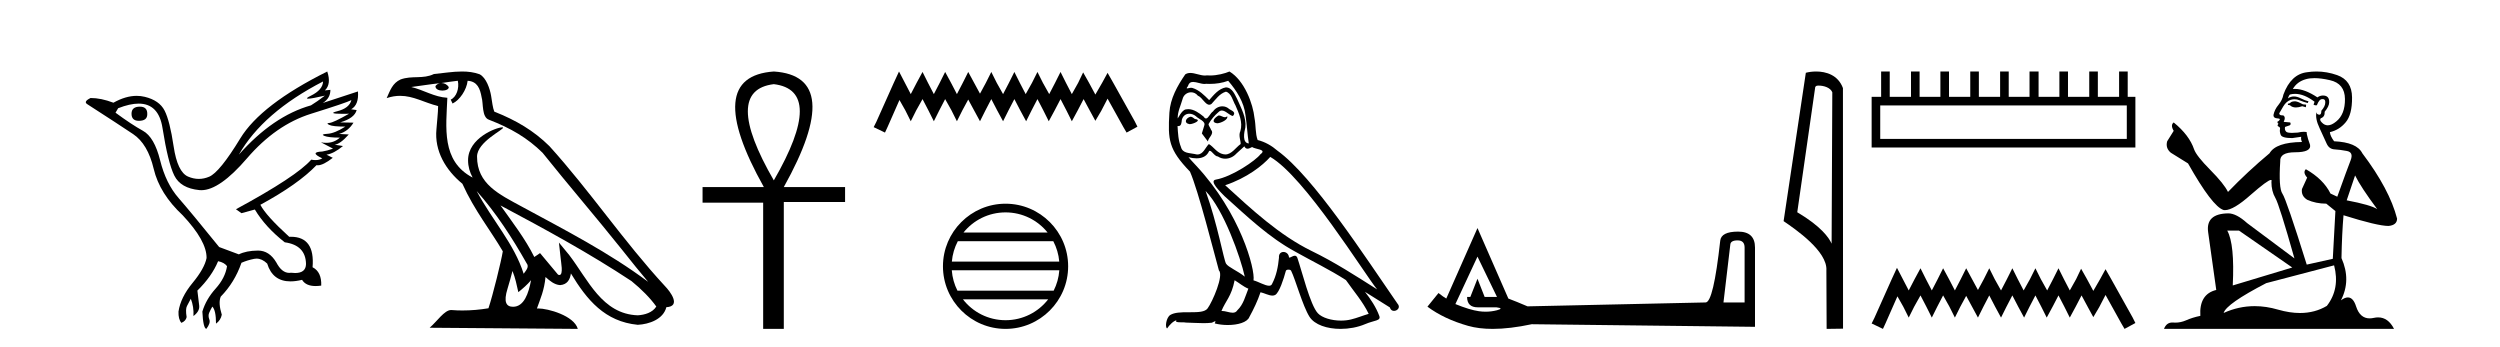 <?xml version='1.0' encoding='UTF-8' standalone='yes'?><svg xmlns='http://www.w3.org/2000/svg' xmlns:xlink='http://www.w3.org/1999/xlink' width='295.0' height='41.0' ><path d='M 16.511 12.586 Q 15.52 12.586 15.52 13.421 Q 15.52 14.257 16.387 14.257 Q 17.378 14.257 17.378 13.483 Q 17.409 12.586 16.511 12.586 ZM 38.121 9.613 Q 38.09 10.604 36.666 11.301 Q 35.962 11.645 36.363 11.645 Q 36.773 11.645 38.338 11.285 L 38.338 11.285 Q 37.409 11.997 36.697 12.431 Q 32.208 13.7 28.183 18.251 Q 31.031 13.267 38.121 9.613 ZM 41.465 11.812 Q 41.217 12.771 39.793 13.127 Q 38.58 13.431 40.445 13.431 Q 40.769 13.431 41.187 13.421 L 41.187 13.421 Q 39.329 14.474 38.88 14.505 Q 38.431 14.536 38.849 14.737 Q 39.267 14.939 40.753 14.939 Q 39.484 15.744 38.632 15.79 Q 37.781 15.836 38.276 16.038 Q 38.772 16.239 40.103 16.239 Q 39.44 16.854 38.487 16.854 Q 38.194 16.854 37.874 16.796 L 37.874 16.796 L 39.298 17.539 Q 38.617 17.787 38.029 17.88 Q 36.45 17.942 38.029 18.685 Q 37.698 18.891 37.23 18.891 Q 36.997 18.891 36.728 18.84 Q 34.994 20.821 27.842 24.691 L 28.493 25.156 L 30.072 24.722 Q 31.31 26.797 33.601 28.592 Q 36.078 28.933 36.109 31.162 Q 36.083 32.216 34.823 32.216 Q 34.602 32.216 34.344 32.184 Q 34.24 32.2 34.139 32.2 Q 33.25 32.2 32.61 30.976 Q 31.783 29.567 30.441 29.567 Q 30.427 29.567 30.412 29.568 Q 29.05 29.583 28.183 30.016 L 25.861 29.15 Q 22.579 25.094 21.078 23.375 Q 19.576 21.657 18.895 18.917 Q 18.214 16.177 16.867 15.434 Q 15.52 14.691 13.631 13.298 L 13.941 12.771 Q 15.333 12.226 16.361 12.226 Q 18.721 12.226 19.173 15.093 Q 19.824 19.211 20.567 20.713 Q 21.31 22.214 23.523 22.431 Q 23.638 22.442 23.756 22.442 Q 25.914 22.442 29.143 18.685 Q 32.548 14.722 36.713 13.421 Q 40.877 12.121 41.465 11.812 ZM 38.617 8.437 Q 30.784 12.338 28.353 16.332 Q 25.923 20.326 24.684 20.852 Q 24.074 21.111 23.46 21.111 Q 22.828 21.111 22.192 20.837 Q 20.938 20.295 20.489 17.276 Q 20.04 14.257 19.421 13.05 Q 18.802 11.842 17.084 11.425 Q 16.615 11.311 16.127 11.311 Q 14.825 11.311 13.384 12.121 Q 11.929 11.564 10.69 11.564 Q 9.792 11.997 10.319 12.307 Q 13.972 14.66 15.706 15.821 Q 17.44 16.982 18.136 19.923 Q 18.833 22.865 21.557 25.403 Q 24.406 28.437 24.375 30.45 Q 24.127 31.688 22.718 33.391 Q 21.31 35.094 21.062 36.766 Q 21.031 37.664 21.403 38.097 Q 21.929 37.881 22.022 37.416 Q 21.867 36.456 22.068 36.1 Q 22.27 35.744 22.517 35.249 Q 22.889 36.209 22.827 37.292 Q 23.57 36.735 23.508 36.085 L 23.291 34.289 Q 24.994 32.617 25.737 30.821 Q 26.48 30.976 26.79 31.41 Q 26.573 32.803 25.443 34.057 Q 24.313 35.311 23.879 36.766 Q 23.972 38.716 24.344 38.809 Q 24.87 38.128 24.7 37.695 Q 24.53 37.261 24.684 36.905 Q 24.839 36.549 25.056 36.178 Q 25.489 36.611 25.489 38.19 Q 26.047 37.788 26.171 37.137 Q 25.737 35.744 26.047 35.001 Q 27.688 33.329 28.493 31.007 Q 29.205 30.698 29.994 30.543 Q 30.135 30.515 30.275 30.515 Q 30.916 30.515 31.527 31.1 Q 32.172 33.203 34.275 33.203 Q 34.896 33.203 35.645 33.02 Q 36.085 33.753 37.238 33.753 Q 37.546 33.753 37.905 33.701 Q 37.967 32.091 36.883 31.534 Q 37.183 27.938 34.322 27.938 Q 34.226 27.938 34.127 27.942 Q 31.372 25.434 30.722 24.165 Q 35.18 21.75 37.347 19.49 Q 37.42 19.504 37.5 19.504 Q 38.139 19.504 39.267 18.623 L 38.524 18.251 Q 39.391 18.128 40.474 17.23 L 39.484 17.075 Q 40.134 17.013 41.156 15.867 L 40.01 15.805 Q 41.094 15.496 41.713 14.474 L 40.134 14.443 Q 41.837 13.948 42.084 12.988 L 41.434 12.895 Q 42.363 12.369 42.239 10.79 L 42.239 10.79 L 38.09 12.152 Q 38.988 11.595 38.988 10.604 L 38.988 10.604 L 38.338 10.666 Q 39.112 9.923 38.617 8.437 Z' style='fill:#000000;stroke:none' /><path d='M 56.244 22.54 L 56.244 22.54 C 58.538 25.118 60.437 28.06 62.13 31.048 C 62.486 31.486 62.086 31.888 61.792 32.305 C 60.677 28.763 58.109 26.03 56.244 22.54 ZM 54.023 9.529 C 54.215 10.422 53.862 11.451 53.185 11.755 L 53.402 12.217 C 54.247 11.815 55.06 10.612 55.181 9.532 C 56.335 9.601 56.651 10.47 56.831 11.479 C 57.048 12.168 56.828 13.841 57.702 14.13 C 60.282 15.129 62.255 16.285 64.025 18.031 C 67.08 21.852 70.272 25.552 73.327 29.376 C 74.514 30.865 75.6 32.228 76.481 33.257 C 71.842 29.789 66.658 27.136 61.573 24.38 C 58.87 22.911 56.291 21.71 56.291 18.477 C 56.291 16.738 59.495 15.281 59.363 15.055 C 59.351 15.035 59.314 15.026 59.256 15.026 C 58.598 15.026 55.231 16.274 55.231 18.907 C 55.231 19.637 55.426 20.313 55.766 20.944 C 55.761 20.944 55.756 20.943 55.75 20.943 C 52.058 18.986 52.644 15.028 52.787 11.538 C 51.253 11.453 49.988 10.616 48.531 10.267 C 49.662 10.121 50.788 9.933 51.921 9.816 L 51.921 9.816 C 51.709 9.858 51.514 9.982 51.385 10.154 C 51.366 10.526 51.787 10.69 52.197 10.69 C 52.598 10.69 52.988 10.534 52.95 10.264 C 52.769 9.982 52.439 9.799 52.102 9.799 C 52.092 9.799 52.082 9.799 52.072 9.799 C 52.636 9.719 53.386 9.599 54.023 9.529 ZM 60.473 31.976 C 60.804 32.78 60.976 33.632 61.163 34.476 C 61.701 34.04 62.222 33.593 62.664 33.06 L 62.664 33.06 C 62.376 34.623 61.84 36.199 60.538 36.199 C 59.751 36.199 59.386 35.667 59.891 34.054 C 60.129 33.293 60.318 32.566 60.473 31.976 ZM 59.059 24.242 L 59.059 24.242 C 64.325 27.047 69.539 29.879 74.519 33.171 C 75.692 34.122 76.738 35.181 77.445 36.172 C 76.976 36.901 76.083 37.152 75.257 37.207 C 71.041 37.06 69.391 32.996 67.165 30.093 L 65.953 28.622 L 66.162 30.507 C 66.177 30.846 66.524 32.452 66.006 32.452 C 65.962 32.452 65.912 32.44 65.854 32.415 L 63.724 29.865 C 63.496 30.015 63.281 30.186 63.046 30.325 C 61.99 28.187 60.443 26.196 59.059 24.242 ZM 54.515 8.437 C 53.408 8.437 52.274 8.636 51.199 8.736 C 49.917 9.361 48.618 8.884 47.274 9.373 C 46.303 9.809 46.03 10.693 45.628 11.576 C 46.201 11.386 46.722 11.308 47.213 11.308 C 48.779 11.308 50.04 12.097 51.697 12.518 C 51.694 13.349 51.563 14.292 51.501 15.242 C 51.245 17.816 52.601 20.076 54.563 21.685 C 55.968 24.814 57.912 27.214 59.331 29.655 C 59.162 30.752 58.141 34.89 57.638 36.376 C 56.653 36.542 55.601 36.636 54.566 36.636 C 54.149 36.636 53.734 36.62 53.328 36.588 C 53.296 36.584 53.265 36.582 53.233 36.582 C 52.435 36.582 51.558 37.945 50.698 38.673 L 68.182 38.809 C 67.736 37.233 64.63 36.397 63.526 36.397 C 63.462 36.397 63.405 36.399 63.356 36.405 C 63.746 35.29 64.232 34.243 64.37 32.686 C 64.858 33.123 65.405 33.595 66.088 33.644 C 66.923 33.582 67.262 33.011 67.368 32.267 C 69.26 35.396 71.376 37.951 75.257 38.327 C 76.598 38.261 78.269 37.675 78.63 36.25 C 80.409 36.149 79.105 34.416 78.445 33.737 C 73.604 28.498 69.609 22.517 64.826 17.238 C 62.984 15.421 60.904 14.192 58.328 13.173 C 58.136 12.702 58.074 12.032 57.949 11.295 C 57.813 10.491 57.384 9.174 56.599 8.765 C 55.931 8.519 55.229 8.437 54.515 8.437 Z' style='fill:#000000;stroke:none' /><path d='M 91.311 9.93 Q 97.44 10.676 91.311 21.285 Q 85.181 10.676 91.311 9.93 ZM 91.311 8.437 Q 82.823 9.026 90.132 22.071 L 82.902 22.071 L 82.902 23.918 L 90.053 23.918 L 90.053 38.809 L 92.489 38.809 L 92.489 23.839 L 99.719 23.839 L 99.719 22.071 L 92.489 22.071 Q 99.798 8.987 91.311 8.437 Z' style='fill:#000000;stroke:none' /><path d='M 106.083 8.437 L 105.443 9.825 L 103.414 14.363 L 103.094 15.003 L 104.428 15.644 L 104.749 14.95 L 106.137 11.8 L 106.831 13.028 L 107.471 14.309 L 108.112 13.028 L 108.859 11.693 L 109.553 13.028 L 110.194 14.309 L 110.834 13.028 L 111.528 11.693 L 112.276 13.028 L 112.916 14.309 L 113.557 13.028 L 114.251 11.747 L 114.945 13.028 L 115.639 14.309 L 116.28 13.028 L 116.974 11.693 L 117.668 13.028 L 118.362 14.309 L 119.002 13.028 L 119.696 11.693 L 120.39 13.028 L 121.084 14.309 L 121.725 13.028 L 122.419 11.693 L 123.113 13.028 L 123.754 14.309 L 124.448 13.028 L 125.142 11.693 L 125.836 13.028 L 126.476 14.309 L 127.17 13.028 L 127.864 11.693 L 128.612 13.081 L 129.252 14.256 L 129.946 13.081 L 130.694 11.64 L 132.562 15.003 L 132.936 15.644 L 134.217 14.95 L 133.897 14.309 L 131.334 9.718 L 130.694 8.597 L 130.053 9.771 L 129.252 11.159 L 128.505 9.771 L 127.811 8.544 L 127.224 9.771 L 126.476 11.106 L 125.782 9.771 L 125.142 8.49 L 124.501 9.771 L 123.807 11.106 L 123.06 9.771 L 122.419 8.49 L 121.778 9.771 L 121.031 11.106 L 120.337 9.771 L 119.696 8.49 L 119.056 9.771 L 118.362 11.106 L 117.614 9.771 L 116.974 8.49 L 116.333 9.771 L 115.639 11.053 L 114.945 9.771 L 114.251 8.49 L 113.61 9.771 L 112.916 11.106 L 112.222 9.771 L 111.528 8.49 L 110.888 9.771 L 110.194 11.106 L 109.5 9.771 L 108.859 8.49 L 108.165 9.771 L 107.471 11.106 L 106.777 9.771 L 106.083 8.437 Z' style='fill:#000000;stroke:none' /><path d='M 118.655 25.062 C 120.664 25.062 122.453 25.99 123.618 27.44 L 113.692 27.44 C 114.858 25.99 116.647 25.062 118.655 25.062 ZM 124.29 28.465 C 124.673 29.195 124.919 30.008 124.993 30.87 L 112.318 30.87 C 112.392 30.008 112.638 29.195 113.021 28.465 ZM 124.999 31.895 C 124.936 32.756 124.703 33.568 124.333 34.299 L 112.978 34.299 C 112.608 33.568 112.374 32.756 112.311 31.895 ZM 123.682 35.324 C 122.519 36.822 120.701 37.784 118.655 37.784 C 116.609 37.784 114.791 36.822 113.628 35.324 ZM 118.655 24.037 C 114.584 24.037 111.269 27.352 111.269 31.424 C 111.269 35.495 114.584 38.809 118.655 38.809 C 122.727 38.809 126.041 35.495 126.041 31.424 C 126.041 27.352 122.727 24.037 118.655 24.037 Z' style='fill:#000000;stroke:none' /><path d='M 143.812 13.619 C 143.356 13.839 142.799 14.447 143.643 14.548 C 144.048 14.531 144.977 14.109 144.808 13.721 L 144.808 13.721 C 144.72 13.804 144.632 13.834 144.542 13.834 C 144.303 13.834 144.057 13.619 143.812 13.619 ZM 140.486 13.771 C 139.929 13.906 139.642 14.514 140.351 14.649 C 140.363 14.65 140.375 14.651 140.388 14.651 C 140.796 14.651 141.909 14.156 140.993 14.042 C 140.841 13.94 140.689 13.771 140.486 13.771 ZM 144.926 9.534 C 145.922 10.699 146.8 12.049 146.969 13.603 C 147.138 14.717 147.188 15.831 147.357 16.928 C 146.564 16.861 146.8 15.628 146.952 15.038 C 147.087 13.873 146.462 12.792 146.023 11.762 C 145.719 11.205 145.432 10.328 144.656 10.311 C 143.795 10.463 143.238 11.189 142.681 11.813 C 142.107 11.239 141.499 10.615 140.706 10.378 C 140.664 10.363 140.618 10.357 140.568 10.357 C 140.391 10.357 140.183 10.435 140.087 10.435 C 140.004 10.435 140.005 10.377 140.182 10.159 C 140.289 9.78 140.512 9.668 140.788 9.668 C 141.189 9.668 141.703 9.907 142.136 9.907 C 142.202 9.907 142.265 9.901 142.326 9.889 C 142.469 9.897 142.612 9.901 142.755 9.901 C 143.493 9.901 144.233 9.789 144.926 9.534 ZM 144.656 10.817 C 145.314 10.986 145.466 11.898 145.787 12.438 C 146.192 13.383 146.682 14.413 146.361 15.476 C 146.108 15.983 146.428 16.624 146.395 16.996 C 145.832 17.391 145.337 18.226 144.59 18.226 C 144.508 18.226 144.423 18.216 144.335 18.194 C 143.592 18.042 143.221 17.333 142.647 16.996 C 142.231 17.397 141.985 18.228 141.301 18.228 C 141.207 18.228 141.105 18.212 140.993 18.178 C 140.368 18.042 139.541 18.11 139.355 17.35 C 139.034 16.574 139.001 15.713 138.95 14.869 L 138.95 14.869 C 138.987 14.876 139.021 14.879 139.053 14.879 C 139.395 14.879 139.425 14.483 139.456 14.143 C 139.587 13.649 139.941 13.42 140.335 13.42 C 140.6 13.42 140.883 13.524 141.128 13.721 C 141.415 14.042 142.292 14.295 142.107 14.801 C 142.022 15.105 141.921 15.426 141.82 15.747 L 142.529 16.692 C 142.596 16.202 143.322 15.797 142.9 15.308 C 142.833 15.088 142.579 14.801 142.613 14.632 C 142.917 14.092 143.322 13.619 143.795 13.214 C 143.923 13.09 144.052 13.042 144.182 13.042 C 144.635 13.042 145.089 13.635 145.483 13.687 C 145.871 13.265 145.449 13.096 145.061 12.877 C 144.821 12.65 144.53 12.546 144.24 12.546 C 143.817 12.546 143.397 12.766 143.137 13.147 C 142.816 13.339 142.593 13.98 142.311 13.98 C 142.222 13.98 142.128 13.917 142.022 13.755 C 141.507 13.342 140.889 12.879 140.213 12.879 C 140.114 12.879 140.014 12.889 139.912 12.91 C 139.435 13.009 139.005 13.976 138.969 13.976 C 138.968 13.976 138.967 13.975 138.967 13.974 C 138.95 13.181 139.321 12.472 139.541 11.695 C 139.663 11.185 140.1 10.89 140.546 10.89 C 140.838 10.89 141.134 11.016 141.347 11.29 C 141.85 11.476 142.218 12.359 142.691 12.359 C 142.774 12.359 142.86 12.332 142.951 12.269 C 143.474 11.712 143.896 11.053 144.656 10.817 ZM 142.259 22.533 C 144.403 24.744 146.378 30.349 146.884 32.645 C 146.057 31.97 144.926 31.531 144.673 31.109 C 144.403 30.67 143.66 26.399 142.259 22.533 ZM 149.889 18.515 C 153.941 20.845 160.997 32.307 162.5 34.148 C 159.968 32.544 157.469 30.923 154.751 29.606 C 150.936 27.733 147.678 24.694 144.571 21.858 C 147.138 20.997 148.978 19.545 149.889 18.515 ZM 145.686 33.067 C 146.226 33.388 146.715 33.827 147.306 34.063 C 146.952 34.941 146.732 35.92 146.006 36.612 C 145.87 36.832 145.675 36.901 145.453 36.901 C 145.069 36.901 144.603 36.694 144.213 36.694 C 144.185 36.694 144.159 36.695 144.133 36.697 C 144.605 35.515 145.314 34.992 145.686 33.067 ZM 146.834 17.266 C 146.936 17.478 147.066 17.547 147.205 17.547 C 147.387 17.547 147.582 17.427 147.745 17.35 C 148.15 17.637 149.552 17.604 148.724 18.211 C 148.201 18.92 145.404 20.854 143.461 21.195 C 142.623 21.342 144.031 22.668 144.487 23.141 C 147.121 25.504 149.704 28.003 152.86 29.708 C 154.836 30.822 156.912 31.818 158.82 33.05 C 159.731 34.367 160.812 35.582 161.504 37.034 C 160.812 37.237 160.136 37.524 159.427 37.693 C 159.053 37.787 158.648 37.831 158.242 37.831 C 157.127 37.831 156.006 37.499 155.511 36.967 C 154.599 36.005 153.603 31.902 153.08 30.4 C 153.005 30.231 152.9 30.174 152.785 30.174 C 152.557 30.174 152.293 30.397 152.162 30.397 C 152.136 30.397 152.115 30.388 152.101 30.366 C 152.067 29.95 151.747 29.731 151.449 29.731 C 151.153 29.731 150.877 29.946 150.919 30.4 C 150.818 31.463 150.615 32.527 150.109 33.489 C 150.047 33.653 149.917 33.716 149.746 33.716 C 149.267 33.716 148.462 33.221 147.914 33.084 C 148.134 31.784 146.361 25.133 141.161 19.562 C 140.98 19.365 140.187 18.53 140.257 18.53 C 140.265 18.53 140.284 18.541 140.317 18.566 C 140.583 18.635 140.883 18.683 141.18 18.683 C 141.749 18.683 142.308 18.508 142.596 17.975 C 142.64 17.843 142.695 17.792 142.759 17.792 C 142.991 17.792 143.34 18.464 143.711 18.464 C 143.979 18.643 144.279 18.726 144.577 18.726 C 145.067 18.726 145.553 18.504 145.888 18.127 C 146.209 17.84 146.513 17.553 146.834 17.266 ZM 145.078 8.437 C 144.547 8.673 143.618 8.908 142.784 8.908 C 142.663 8.908 142.543 8.903 142.428 8.893 C 142.348 8.907 142.268 8.913 142.187 8.913 C 141.618 8.913 141.007 8.608 140.457 8.608 C 140.248 8.608 140.047 8.652 139.862 8.774 C 138.933 10.125 138.089 11.627 137.988 13.299 C 137.802 16.506 137.886 17.62 140.419 20.254 C 141.415 22.516 143.272 29.893 143.829 31.902 C 144.436 32.476 143.069 35.616 142.495 36.393 C 142.183 36.823 141.36 36.844 140.476 36.844 C 140.379 36.844 140.283 36.844 140.186 36.844 C 139.39 36.844 138.585 36.861 138.089 37.169 C 137.616 37.473 137.447 38.604 137.718 38.756 C 137.971 38.368 138.477 37.845 138.832 37.794 L 138.832 37.794 C 138.494 38.148 139.676 37.98 139.929 38.064 C 140.612 38.075 141.302 38.133 141.995 38.133 C 142.33 38.133 142.666 38.119 143.002 38.081 C 143.153 38.014 143.316 37.911 143.387 37.911 C 143.443 37.911 143.443 37.973 143.339 38.165 C 143.817 38.29 144.354 38.352 144.879 38.352 C 146.06 38.352 147.179 38.037 147.424 37.406 C 147.931 36.477 148.404 35.498 148.741 34.485 C 149.172 34.577 149.714 34.88 150.149 34.88 C 150.276 34.88 150.394 34.854 150.497 34.789 C 150.97 34.468 151.459 32.966 151.729 31.97 C 151.755 31.866 151.896 31.816 152.038 31.816 C 152.174 31.816 152.313 31.862 152.354 31.953 C 152.86 32.966 153.704 36.072 154.515 37.372 C 155.126 38.335 156.608 38.809 158.185 38.809 C 159.178 38.809 160.208 38.622 161.082 38.25 C 162.179 37.777 162.989 37.878 162.753 37.271 C 162.382 36.258 161.74 35.295 161.065 34.435 L 161.065 34.435 C 162.044 35.042 163.023 35.667 164.002 36.275 C 164.083 36.569 164.286 36.686 164.493 36.686 C 164.893 36.686 165.308 36.252 164.897 35.819 C 161.065 30.282 154.971 20.845 150.75 17.789 C 150.075 17.198 149.281 16.743 148.404 16.523 C 148.117 15.78 148.201 14.784 148.032 13.94 C 147.863 12.269 146.851 9.5 145.078 8.437 Z' style='fill:#000000;stroke:none' /><path d='M 205.038 28.365 Q 205.863 28.365 205.863 29.208 L 205.863 35.689 L 203.37 35.689 L 204.176 28.863 Q 204.214 28.365 205.038 28.365 ZM 174.343 30.282 L 176.644 35.037 L 175.187 35.037 L 174.343 32.89 L 173.5 35.037 L 173.116 35.037 Q 173.116 36.264 174.382 36.264 L 176.567 36.264 Q 177.526 36.379 176.644 36.609 Q 175.985 36.78 175.303 36.78 Q 174.913 36.78 174.516 36.724 Q 173.423 36.571 171.736 35.88 L 174.343 30.282 ZM 174.343 26.908 L 170.662 35.229 Q 170.317 35.037 169.742 34.577 L 168.438 36.187 Q 170.394 37.644 173.231 38.45 Q 174.499 38.809 176.134 38.809 Q 178.159 38.809 180.747 38.258 L 207.09 38.565 L 207.09 29.208 Q 207.09 27.33 205.096 27.33 Q 203.102 27.33 202.987 28.403 Q 202.182 35.689 201.261 35.689 L 180.248 36.149 Q 178.906 35.574 177.986 35.229 L 174.343 26.908 Z' style='fill:#000000;stroke:none' /><path d='M 214.6 10.1 C 215.224 10.1 215.989 10.34 216.212 10.89 L 216.13 28.751 L 216.13 28.751 C 215.813 28.034 214.872 26.699 212.077 25.046 L 214.199 10.263 C 214.298 10.157 214.296 10.1 214.6 10.1 ZM 216.13 28.751 L 216.13 28.751 C 216.13 28.751 216.13 28.751 216.13 28.751 L 216.13 28.751 L 216.13 28.751 ZM 214.303 8.437 C 213.825 8.437 213.393 8.505 213.088 8.588 L 210.465 26.094 C 211.852 27.044 215.665 29.648 215.513 31.91 L 215.542 38.809 L 217.478 38.783 L 217.467 10.393 C 216.891 8.837 215.461 8.437 214.303 8.437 Z' style='fill:#000000;stroke:none' /><path d='M 250.962 12.441 L 250.962 16.391 L 221.867 16.391 L 221.867 12.441 ZM 221.974 8.437 L 221.974 11.426 L 220.853 11.426 L 220.853 17.405 L 251.976 17.405 L 251.976 11.426 L 251.069 11.426 L 251.069 8.437 L 250.054 8.437 L 250.054 11.426 L 247.545 11.426 L 247.545 8.437 L 246.531 8.437 L 246.531 11.426 L 244.022 11.426 L 244.022 8.437 L 243.008 8.437 L 243.008 11.426 L 240.552 11.426 L 240.552 8.437 L 239.484 8.437 L 239.484 11.426 L 237.029 11.426 L 237.029 8.437 L 236.014 8.437 L 236.014 11.426 L 233.505 11.426 L 233.505 8.437 L 232.491 8.437 L 232.491 11.426 L 229.982 11.426 L 229.982 8.437 L 228.967 8.437 L 228.967 11.426 L 226.512 11.426 L 226.512 8.437 L 225.497 8.437 L 225.497 11.426 L 222.988 11.426 L 222.988 8.437 Z' style='fill:#000000;stroke:none' /><path d='M 223.842 31.602 L 223.202 32.99 L 221.173 37.528 L 220.853 38.169 L 222.188 38.809 L 222.508 38.115 L 223.896 34.966 L 224.59 36.193 L 225.23 37.475 L 225.871 36.193 L 226.618 34.859 L 227.312 36.193 L 227.953 37.475 L 228.594 36.193 L 229.288 34.859 L 230.035 36.193 L 230.676 37.475 L 231.316 36.193 L 232.01 34.912 L 232.704 36.193 L 233.398 37.475 L 234.039 36.193 L 234.733 34.859 L 235.427 36.193 L 236.121 37.475 L 236.762 36.193 L 237.456 34.859 L 238.15 36.193 L 238.844 37.475 L 239.484 36.193 L 240.178 34.859 L 240.872 36.193 L 241.513 37.475 L 242.207 36.193 L 242.901 34.859 L 243.595 36.193 L 244.235 37.475 L 244.929 36.193 L 245.623 34.859 L 246.371 36.247 L 247.011 37.421 L 247.705 36.247 L 248.453 34.805 L 250.321 38.169 L 250.695 38.809 L 251.976 38.115 L 251.656 37.475 L 249.093 32.884 L 248.453 31.763 L 247.812 32.937 L 247.011 34.325 L 246.264 32.937 L 245.57 31.709 L 244.983 32.937 L 244.235 34.272 L 243.541 32.937 L 242.901 31.656 L 242.26 32.937 L 241.566 34.272 L 240.819 32.937 L 240.178 31.656 L 239.538 32.937 L 238.79 34.272 L 238.096 32.937 L 237.456 31.656 L 236.815 32.937 L 236.121 34.272 L 235.374 32.937 L 234.733 31.656 L 234.092 32.937 L 233.398 34.218 L 232.704 32.937 L 232.01 31.656 L 231.37 32.937 L 230.676 34.272 L 229.982 32.937 L 229.288 31.656 L 228.647 32.937 L 227.953 34.272 L 227.259 32.937 L 226.618 31.656 L 225.924 32.937 L 225.23 34.272 L 224.536 32.937 L 223.842 31.602 Z' style='fill:#000000;stroke:none' /><path d='M 270.862 11.955 Q 270.435 11.955 270.299 12.091 Q 270.179 12.228 269.974 12.228 L 269.974 12.382 L 270.213 12.416 Q 270.478 12.681 270.918 12.681 Q 271.244 12.681 271.665 12.535 L 272.092 12.655 L 272.127 12.348 L 271.751 12.313 Q 271.204 12.006 270.862 11.955 ZM 273.1 9.22 Q 273.888 9.22 274.928 9.46 Q 276.688 9.853 276.705 11.681 Q 276.722 13.492 275.68 14.329 Q 275.129 14.788 274.677 14.788 Q 274.288 14.788 273.972 14.449 Q 273.664 14.141 273.852 13.953 Q 274.347 13.8 274.313 13.185 Q 274.843 12.535 274.843 12.074 Q 274.876 11.27 274.104 11.27 Q 274.073 11.27 274.04 11.271 Q 273.698 11.305 273.459 11.493 Q 271.948 10.491 270.798 10.491 Q 270.675 10.491 270.555 10.503 L 270.555 10.503 Q 271.05 9.631 272.11 9.341 Q 272.542 9.22 273.1 9.22 ZM 277.901 20.701 Q 278.567 22.068 280.514 24.682 Q 279.78 24.186 276.91 23.639 L 277.901 20.701 ZM 270.817 11.076 Q 271.895 11.076 273.117 12.006 L 272.998 12.348 Q 273.141 12.431 273.276 12.431 Q 273.334 12.431 273.391 12.416 Q 273.664 11.698 274.006 11.698 Q 274.047 11.693 274.083 11.693 Q 274.412 11.693 274.382 12.108 Q 274.382 12.535 273.92 13.065 Q 273.92 13.538 273.69 13.538 Q 273.654 13.538 273.613 13.526 Q 273.305 13.458 273.357 13.185 L 273.357 13.185 Q 273.152 13.953 273.715 15.132 Q 274.262 16.328 274.552 16.96 Q 274.843 17.592 275.475 17.626 Q 276.107 17.66 276.927 17.814 Q 277.747 17.968 277.371 18.925 Q 276.995 19.881 275.799 23.212 L 274.997 22.837 Q 274.16 21.145 272.092 19.967 L 272.092 19.967 Q 271.7 20.342 272.246 20.957 L 271.631 22.307 Q 271.512 23.11 272.246 23.571 Q 273.271 24.032 274.501 24.032 L 275.577 24.904 L 275.27 30.541 L 272.195 31.224 Q 269.786 23.52 269.325 22.854 Q 268.864 22.187 269.069 19.044 Q 268.983 17.968 270.828 17.968 Q 272.742 17.968 272.588 17.097 L 272.349 16.396 Q 272.161 15.747 272.195 15.593 Q 272.045 15.552 271.845 15.552 Q 271.546 15.552 271.136 15.645 Q 270.749 15.679 270.468 15.679 Q 269.906 15.679 269.769 15.542 Q 269.564 15.337 269.632 14.978 L 270.179 14.79 Q 270.367 14.688 270.247 14.449 L 269.479 14.38 Q 269.752 13.8 269.41 13.612 Q 269.359 13.615 269.314 13.615 Q 268.949 13.615 268.949 13.373 Q 269.069 13.15 269.427 12.553 Q 269.786 11.955 270.299 11.784 Q 270.529 11.71 270.756 11.71 Q 271.051 11.71 271.341 11.835 Q 271.853 12.04 272.315 12.16 L 272.4 11.955 Q 271.973 11.852 271.512 11.613 Q 271.067 11.382 270.683 11.382 Q 270.299 11.382 269.974 11.613 Q 270.06 11.305 270.213 11.152 Q 270.509 11.076 270.817 11.076 ZM 264.2 27.21 L 270.487 31.566 L 263.465 33.684 Q 263.705 28.816 262.816 27.21 ZM 275.424 31.31 Q 276.141 34.06 274.57 36.093 Q 273.162 36.934 271.4 36.934 Q 270.19 36.934 268.812 36.537 Q 267.401 36.124 266.049 36.124 Q 264.161 36.124 262.389 36.93 Q 262.697 35.854 267.412 33.411 L 275.424 31.31 ZM 273.345 8.437 Q 272.798 8.437 272.246 8.521 Q 270.333 8.743 269.445 11.152 Q 269.325 11.801 268.864 12.365 Q 268.402 12.911 268.266 13.578 Q 268.266 13.953 268.744 13.97 Q 269.222 13.988 268.864 14.295 Q 268.71 14.329 268.744 14.449 Q 268.761 14.568 268.864 14.603 Q 268.642 14.842 268.864 14.927 Q 269.103 15.03 269.035 15.269 Q 268.983 15.525 269.12 15.901 Q 269.257 16.294 270.487 16.294 L 271.546 16.14 L 271.546 16.14 Q 271.477 16.396 271.631 16.755 Q 268.556 16.789 267.805 18.087 Q 265.225 20.24 262.902 22.649 Q 262.44 21.692 260.8 20.035 Q 259.178 18.395 258.904 17.626 Q 258.341 15.952 256.496 14.449 Q 256.086 14.756 256.496 15.44 L 255.727 16.67 Q 255.505 17.472 256.154 18.019 Q 257.145 18.617 258.187 19.283 Q 261.057 24.374 262.389 24.784 Q 262.463 24.795 262.543 24.795 Q 263.557 24.795 265.584 22.99 Q 267.592 21.235 267.966 21.235 Q 268.098 21.235 268.027 21.453 Q 268.027 22.563 268.488 23.349 Q 268.949 24.135 270.743 30.49 L 265.157 26.322 Q 263.893 25.177 262.936 25.177 Q 260.254 25.211 260.561 27.398 L 261.518 34.214 Q 259.485 34.709 259.639 37.272 Q 258.716 37.46 257.948 37.801 Q 257.327 38.07 256.694 38.07 Q 256.561 38.07 256.427 38.058 Q 256.381 38.055 256.337 38.055 Q 255.64 38.055 255.351 38.809 L 282.496 38.809 Q 281.803 37.452 280.619 37.452 Q 280.372 37.452 280.104 37.511 Q 279.846 37.568 279.616 37.568 Q 278.475 37.568 278.02 36.161 Q 277.683 35.096 277.049 35.096 Q 276.686 35.096 276.227 35.444 Q 277.457 33.069 276.295 30.456 Q 276.346 27.62 276.534 25.399 Q 280.549 26.663 281.847 26.663 Q 282.855 26.561 282.855 25.792 Q 281.967 22.341 278.755 18.087 Q 278.106 16.789 275.424 16.67 Q 274.962 16.055 274.928 15.593 Q 276.039 15.337 276.79 14.432 Q 277.559 13.526 277.542 11.493 Q 277.525 9.478 275.782 8.863 Q 274.576 8.437 273.345 8.437 Z' style='fill:#000000;stroke:none' /></svg>